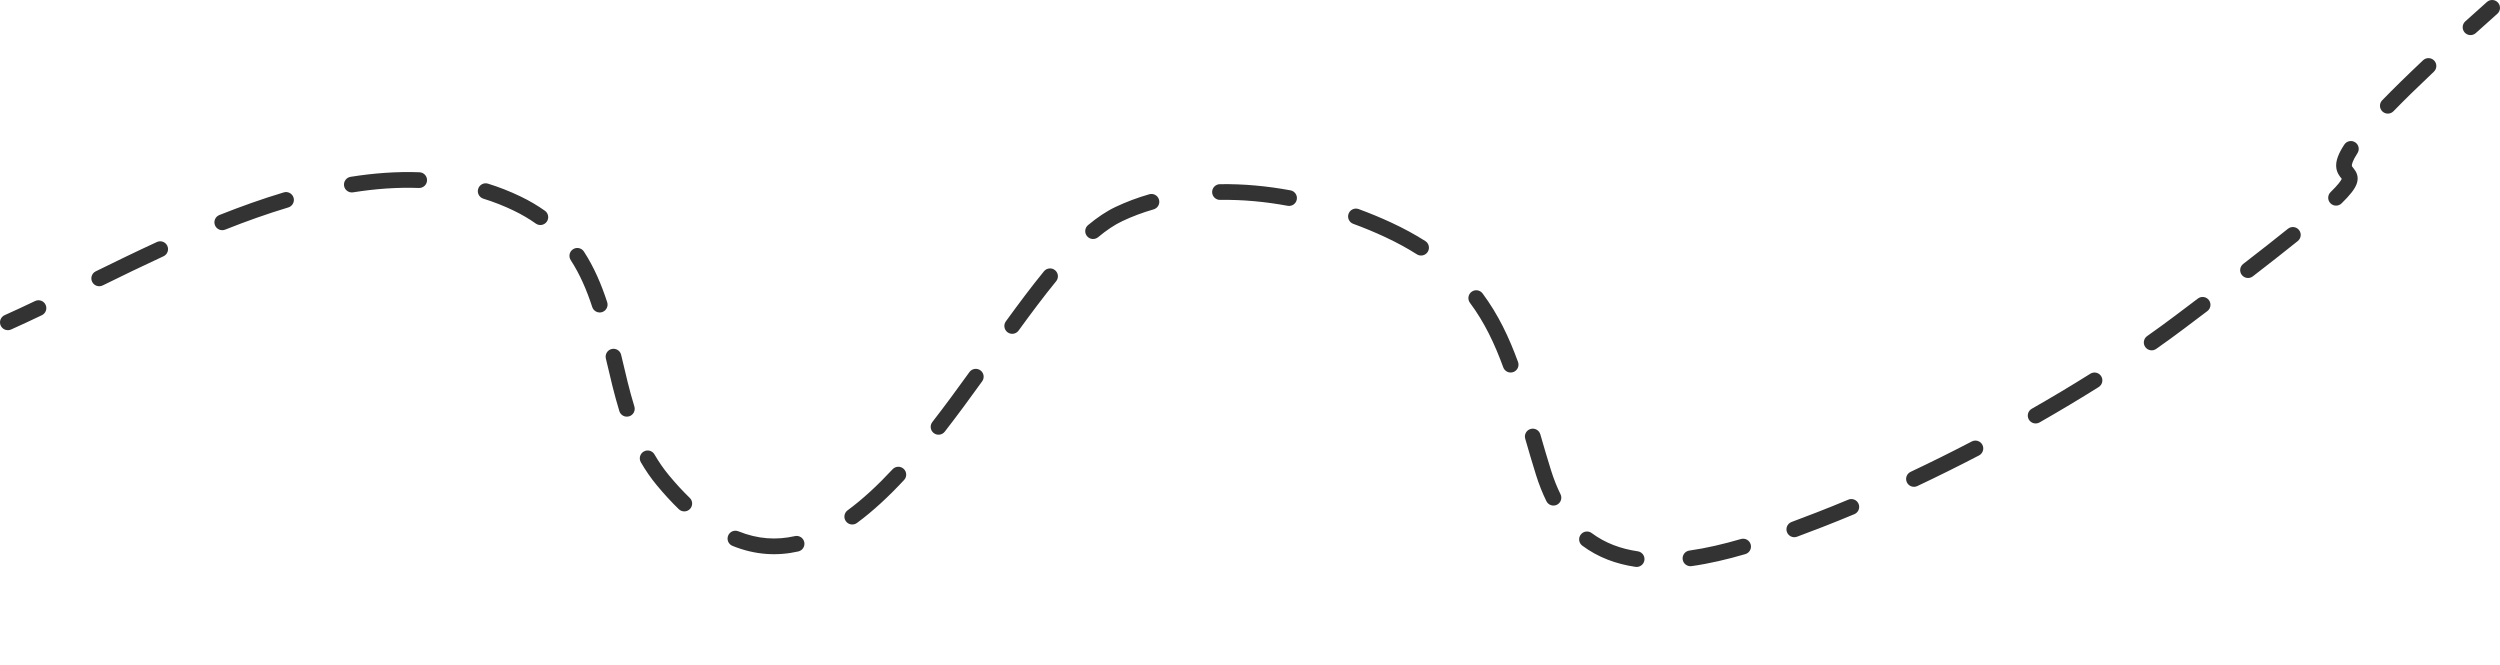 <?xml version="1.0" encoding="UTF-8"?> <svg xmlns="http://www.w3.org/2000/svg" viewBox="0 0 271 72.115" fill="none"><path fill-rule="evenodd" clip-rule="evenodd" d="M270.785 0.285C271.098 0.637 271.066 1.176 270.715 1.489C269.894 2.218 269.117 2.917 268.377 3.585C268.028 3.901 267.489 3.874 267.174 3.525C266.858 3.175 266.886 2.636 267.233 2.321C267.977 1.649 268.759 0.948 269.581 0.216C269.933 -0.097 270.472 -0.066 270.785 0.285ZM263.867 6.568C264.189 6.911 264.174 7.45 263.831 7.773C262.054 9.448 260.614 10.862 259.451 12.059C259.122 12.396 258.583 12.404 258.247 12.076C257.908 11.748 257.902 11.208 258.23 10.871C259.414 9.652 260.872 8.22 262.661 6.533C263.004 6.21 263.543 6.226 263.867 6.568ZM255.302 15.427C255.697 15.685 255.805 16.213 255.547 16.607C254.985 17.47 254.938 17.842 254.942 17.957L254.945 17.96C254.947 18.024 254.947 18.027 255.162 18.298C255.256 18.417 255.422 18.633 255.509 18.929C255.607 19.254 255.584 19.588 255.467 19.921C255.26 20.506 254.721 21.172 253.824 22.048C253.489 22.377 252.948 22.371 252.62 22.034C252.29 21.698 252.296 21.158 252.633 20.829C253.481 19.999 253.766 19.576 253.847 19.385C253.841 19.376 253.832 19.367 253.824 19.356C253.813 19.341 253.798 19.324 253.781 19.304C253.624 19.113 253.272 18.69 253.24 18.041C253.208 17.372 253.504 16.618 254.122 15.674C254.38 15.28 254.908 15.169 255.302 15.427ZM45.408 20.377C43.072 20.289 40.686 20.466 38.273 20.85C37.808 20.925 37.371 20.608 37.297 20.143C37.223 19.678 37.54 19.241 38.005 19.167C40.509 18.768 43.007 18.581 45.472 18.673C45.942 18.691 46.309 19.087 46.291 19.557C46.274 20.027 45.878 20.394 45.408 20.377ZM51.835 20.469C51.974 20.019 52.452 19.768 52.901 19.908C54.095 20.279 55.271 20.739 56.426 21.295C57.395 21.761 58.272 22.28 59.069 22.846C59.452 23.119 59.542 23.651 59.27 24.034C58.997 24.418 58.465 24.508 58.081 24.235C57.367 23.727 56.573 23.257 55.686 22.83C54.608 22.311 53.511 21.882 52.395 21.536C51.946 21.396 51.695 20.918 51.835 20.469ZM139.58 22.309C137.156 21.861 134.69 21.629 132.262 21.669C131.791 21.677 131.403 21.302 131.396 20.831C131.388 20.36 131.763 19.973 132.234 19.965C134.788 19.923 137.368 20.167 139.889 20.633C140.352 20.719 140.658 21.163 140.573 21.626C140.487 22.089 140.042 22.395 139.58 22.309ZM31.822 21.427C31.957 21.878 31.701 22.353 31.25 22.488C28.96 23.174 26.673 23.992 24.408 24.892C23.971 25.066 23.475 24.853 23.301 24.415C23.127 23.978 23.341 23.482 23.778 23.309C26.079 22.394 28.414 21.558 30.761 20.855C31.212 20.72 31.687 20.976 31.822 21.427ZM125.636 21.641C125.766 22.094 125.505 22.566 125.052 22.696C123.886 23.031 122.752 23.453 121.661 23.969C120.817 24.368 119.943 24.955 119.035 25.711C118.674 26.012 118.137 25.963 117.835 25.602C117.534 25.24 117.583 24.703 117.944 24.402C118.927 23.582 119.923 22.906 120.932 22.428C122.111 21.871 123.332 21.417 124.581 21.058C125.033 20.928 125.506 21.189 125.636 21.641ZM146.185 23.17C146.347 22.728 146.836 22.501 147.278 22.663C148.5 23.111 149.684 23.603 150.82 24.13C152.171 24.758 153.393 25.424 154.502 26.129C154.9 26.382 155.017 26.908 154.765 27.305C154.512 27.703 153.986 27.82 153.588 27.568C152.547 26.906 151.391 26.275 150.102 25.676C149.01 25.168 147.869 24.695 146.692 24.263C146.25 24.102 146.023 23.612 146.185 23.17ZM249.209 24.928C249.505 25.295 249.448 25.831 249.081 26.126C247.746 27.202 246.137 28.467 244.207 29.957C243.834 30.245 243.299 30.176 243.012 29.803C242.724 29.431 242.792 28.896 243.165 28.608C245.091 27.122 246.687 25.866 248.012 24.799C248.378 24.504 248.915 24.562 249.209 24.928ZM18.139 26.65C18.336 27.078 18.149 27.584 17.722 27.781C15.469 28.821 13.265 29.892 11.131 30.942C10.708 31.149 10.198 30.975 9.99 30.553C9.782 30.13 9.956 29.62 10.379 29.412C12.517 28.361 14.735 27.282 17.008 26.234C17.435 26.037 17.942 26.223 18.139 26.65ZM62.117 27.018C62.512 26.761 63.039 26.874 63.296 27.268C64.407 28.979 65.195 30.841 65.819 32.756C65.965 33.204 65.721 33.685 65.273 33.831C64.826 33.977 64.345 33.732 64.199 33.285C63.603 31.458 62.871 29.744 61.866 28.196C61.61 27.802 61.722 27.274 62.117 27.018ZM114.365 29.288C114.73 29.586 114.784 30.123 114.486 30.487C113.157 32.112 111.802 33.924 110.414 35.835C110.138 36.216 109.605 36.3 109.224 36.024C108.843 35.747 108.758 35.214 109.035 34.834C110.429 32.913 111.806 31.071 113.166 29.408C113.464 29.043 114.001 28.99 114.365 29.288ZM159.517 31.632C159.894 31.351 160.428 31.429 160.709 31.806C162.407 34.083 163.584 36.574 164.555 39.239C164.716 39.681 164.488 40.17 164.046 40.331C163.603 40.492 163.114 40.264 162.953 39.822C162.017 37.251 160.909 34.924 159.343 32.825C159.062 32.448 159.139 31.914 159.517 31.632ZM239.443 32.528C239.726 32.903 239.654 33.438 239.277 33.722C238.478 34.328 237.641 34.96 236.761 35.621C235.787 36.354 234.775 37.089 233.731 37.822C233.348 38.093 232.815 38 232.544 37.615C232.274 37.229 232.368 36.698 232.753 36.427C233.782 35.704 234.779 34.981 235.736 34.259C236.614 33.599 237.451 32.968 238.25 32.363C238.625 32.079 239.16 32.153 239.443 32.528ZM4.94 33.032C5.143 33.456 4.964 33.965 4.539 34.168C3.393 34.717 2.278 35.237 1.2 35.719C0.77 35.91 0.266 35.717 0.074 35.288C-0.118 34.858 0.075 34.354 0.505 34.162C1.566 33.689 2.666 33.175 3.804 32.631C4.228 32.428 4.737 32.607 4.94 33.032ZM66.309 37.831C66.768 37.724 67.226 38.009 67.333 38.467C67.355 38.56 67.376 38.652 67.398 38.744C67.821 40.555 68.237 42.337 68.766 44.065C68.904 44.515 68.651 44.992 68.201 45.129C67.751 45.267 67.274 45.014 67.136 44.564C66.59 42.779 66.161 40.944 65.742 39.149C65.719 39.051 65.696 38.953 65.673 38.855C65.566 38.397 65.851 37.939 66.309 37.831ZM106.274 40.143C106.656 40.418 106.743 40.951 106.468 41.333C105.144 43.172 103.791 45.018 102.411 46.794C102.122 47.165 101.587 47.232 101.215 46.944C100.844 46.655 100.776 46.119 101.065 45.748C102.426 43.996 103.765 42.17 105.085 40.337C105.36 39.955 105.892 39.868 106.274 40.143ZM227.768 40.78C228.017 41.179 227.898 41.705 227.499 41.955C225.422 43.259 223.275 44.543 221.087 45.792C220.678 46.025 220.158 45.883 219.923 45.474C219.691 45.065 219.832 44.545 220.241 44.311C222.41 43.073 224.538 41.802 226.592 40.512C226.99 40.261 227.516 40.382 227.768 40.78ZM165.916 46.5C166.368 46.37 166.841 46.631 166.971 47.083C167.335 48.349 167.713 49.644 168.129 50.972C168.43 51.934 168.775 52.798 169.159 53.574C169.367 53.996 169.194 54.507 168.772 54.716C168.35 54.924 167.839 54.751 167.631 54.329C167.205 53.467 166.828 52.519 166.502 51.482C166.08 50.134 165.698 48.824 165.333 47.554C165.202 47.102 165.464 46.63 165.916 46.5ZM214.891 48.218C215.108 48.636 214.946 49.15 214.529 49.368C212.298 50.53 210.057 51.642 207.838 52.689C207.413 52.891 206.905 52.708 206.704 52.283C206.503 51.857 206.685 51.349 207.111 51.148C209.309 50.11 211.53 49.008 213.741 47.856C214.158 47.639 214.674 47.801 214.891 48.218ZM69.779 48.947C70.186 48.711 70.707 48.849 70.943 49.257C71.404 50.052 71.926 50.813 72.525 51.535C73.284 52.449 74.032 53.259 74.77 53.972C75.108 54.299 75.117 54.839 74.79 55.177C74.463 55.515 73.923 55.524 73.585 55.197C72.798 54.437 72.008 53.58 71.214 52.623C70.549 51.823 69.973 50.982 69.469 50.111C69.233 49.704 69.372 49.183 69.779 48.947ZM97.962 50.825C98.306 51.145 98.325 51.685 98.005 52.029C96.353 53.805 94.648 55.4 92.889 56.692C92.509 56.97 91.976 56.888 91.697 56.509C91.419 56.13 91.501 55.596 91.88 55.318C93.528 54.108 95.153 52.593 96.757 50.868C97.078 50.523 97.617 50.504 97.962 50.825ZM201.47 54.619C201.652 55.053 201.447 55.553 201.013 55.735C199.839 56.226 198.682 56.694 197.546 57.135C196.652 57.481 195.734 57.833 194.8 58.18C194.358 58.344 193.868 58.118 193.704 57.677C193.541 57.236 193.766 56.746 194.207 56.582C195.13 56.24 196.039 55.891 196.929 55.545C198.051 55.11 199.194 54.649 200.355 54.163C200.789 53.981 201.288 54.185 201.47 54.619ZM78.93 58.06C79.107 57.624 79.604 57.415 80.04 57.592C82.15 58.449 84.181 58.563 86.162 58.115C86.621 58.011 87.077 58.298 87.181 58.758C87.285 59.217 86.997 59.673 86.538 59.777C84.226 60.3 81.84 60.162 79.399 59.171C78.963 58.994 78.753 58.497 78.93 58.06ZM171.347 57.958C171.628 57.58 172.161 57.502 172.539 57.784C173.993 58.866 175.676 59.49 177.534 59.761C178 59.829 178.323 60.262 178.255 60.728C178.187 61.193 177.754 61.516 177.288 61.448C175.202 61.143 173.24 60.43 171.521 59.15C171.144 58.869 171.065 58.335 171.347 57.958ZM189.772 59.009C189.905 59.46 189.645 59.934 189.194 60.066C187.251 60.634 185.288 61.098 183.365 61.369C182.899 61.435 182.468 61.11 182.402 60.644C182.337 60.178 182.661 59.747 183.127 59.681C184.946 59.425 186.826 58.982 188.715 58.43C189.167 58.298 189.64 58.557 189.772 59.009Z" fill="#333333"></path></svg> 